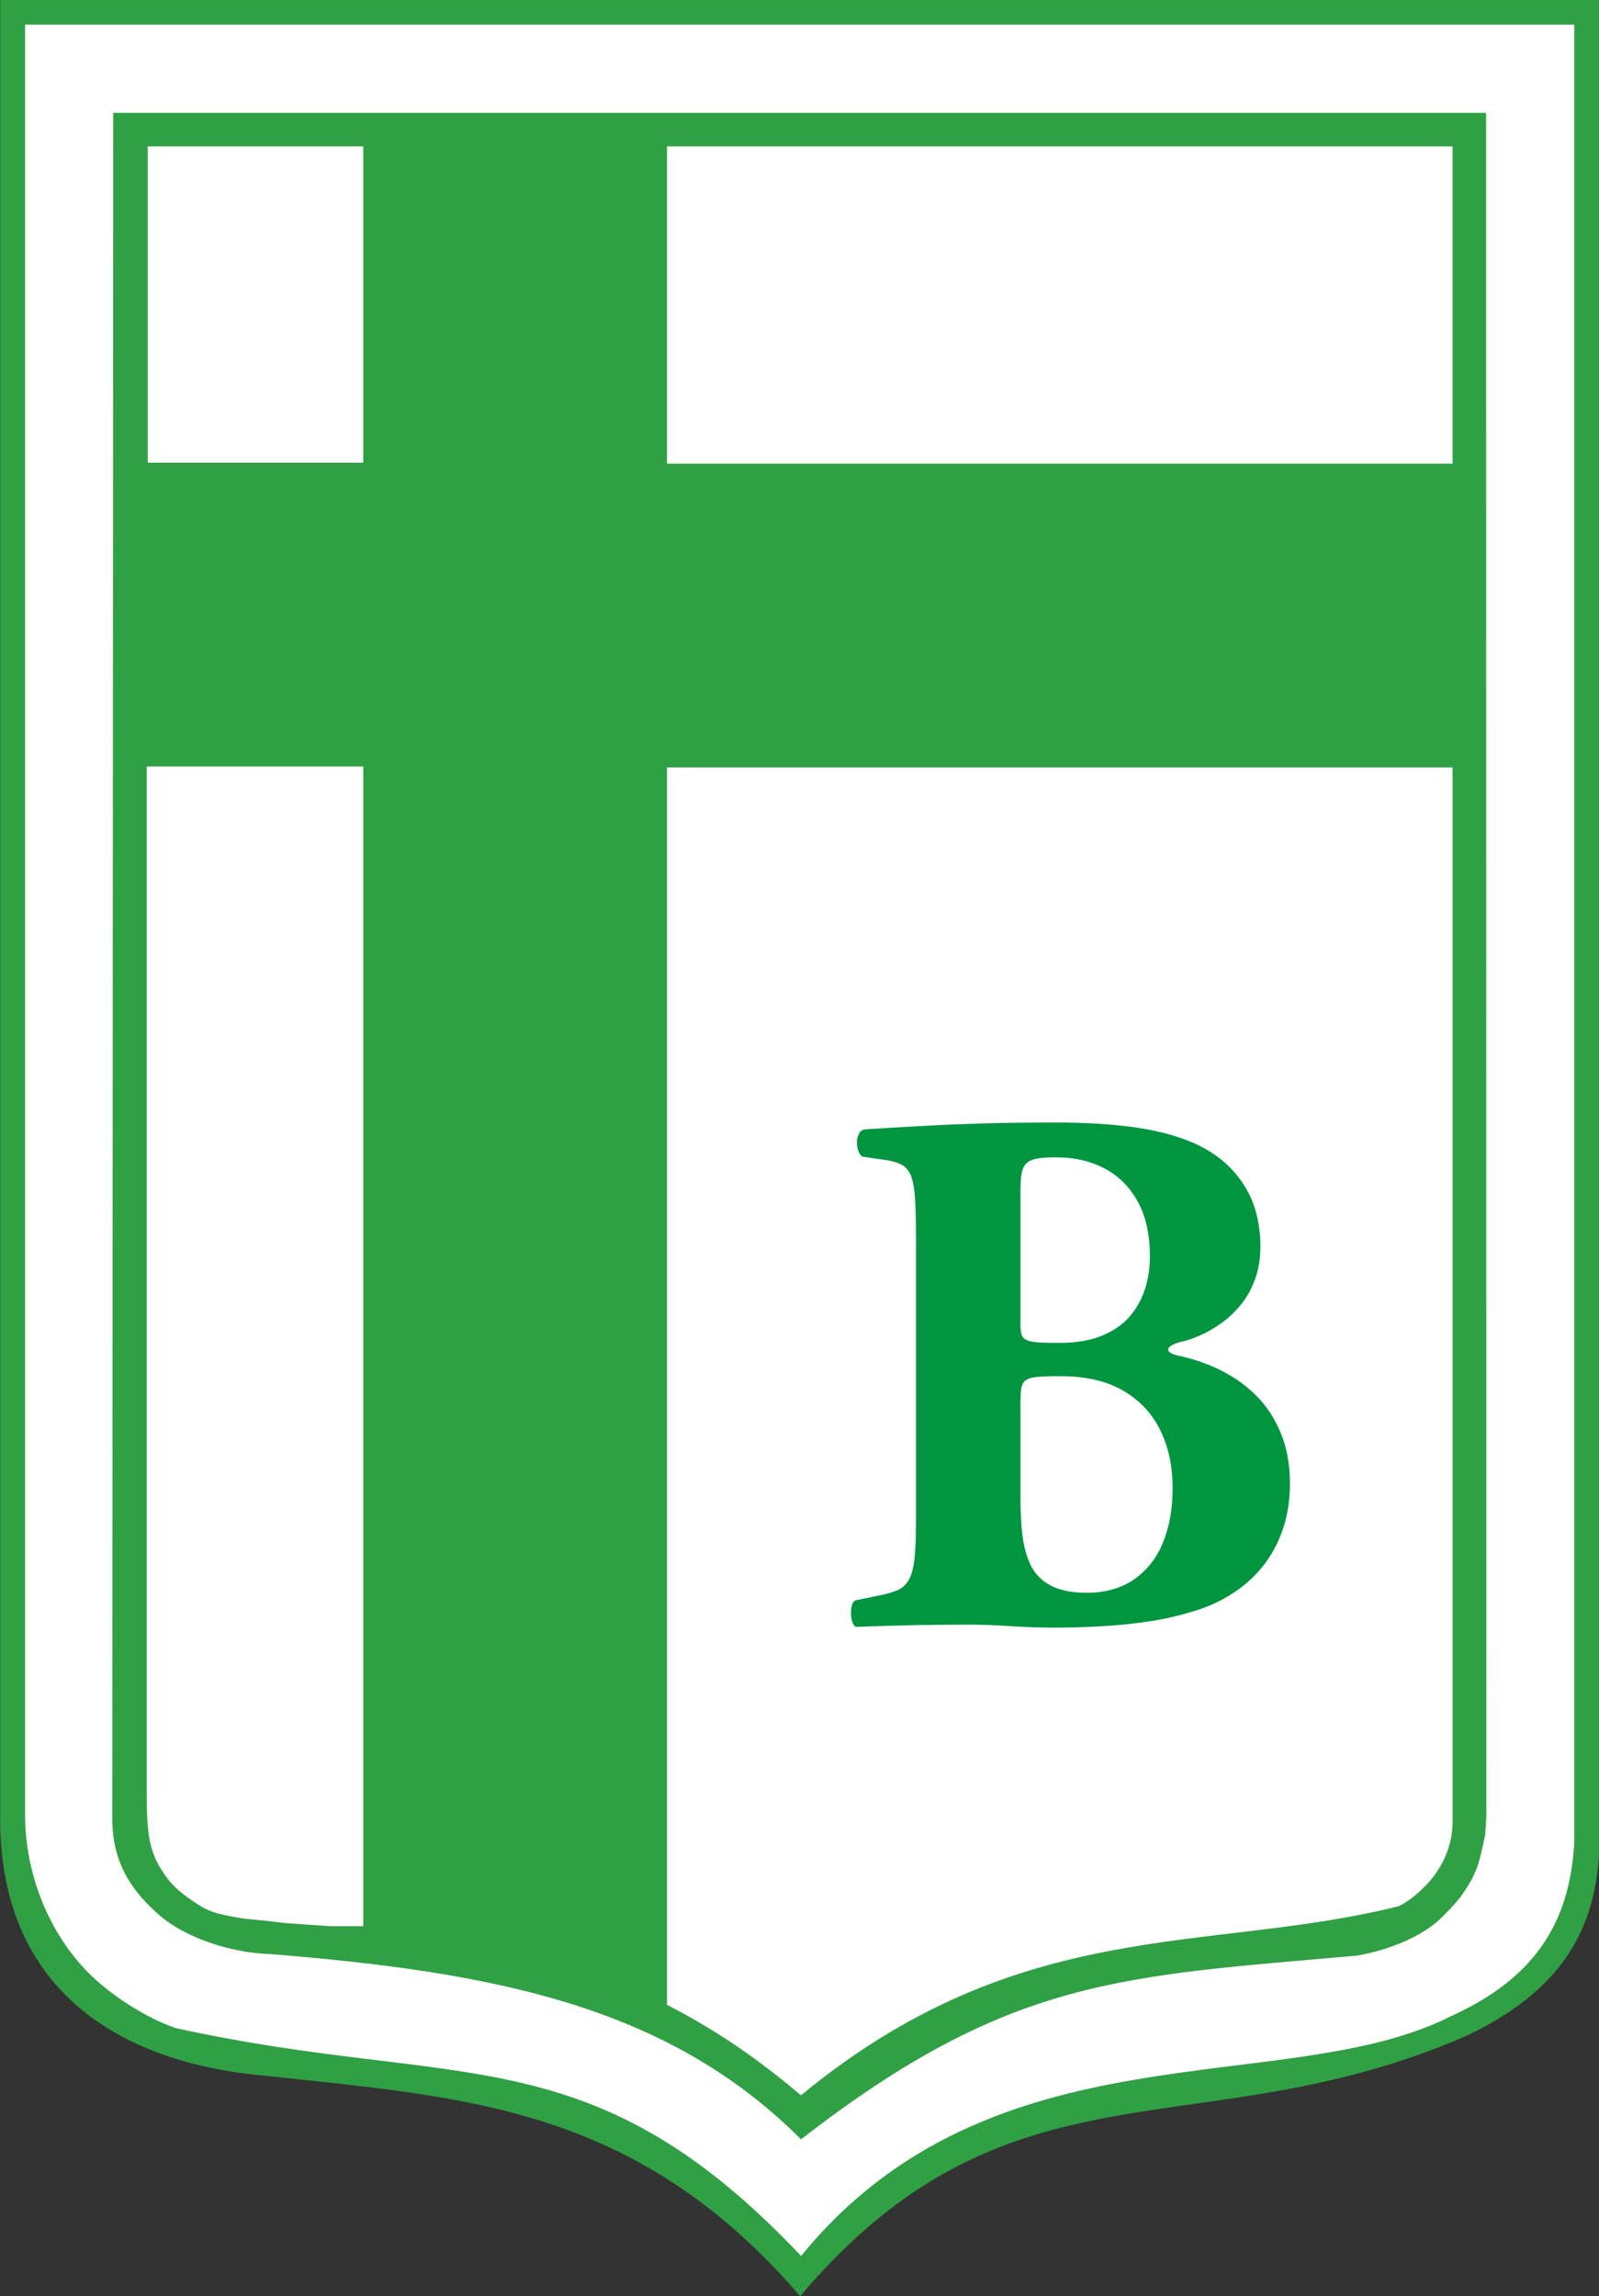<?xml version="1.0" encoding="UTF-8"?>
<svg xmlns="http://www.w3.org/2000/svg" xmlns:xlink="http://www.w3.org/1999/xlink" width="455.7pt" height="654.1pt" viewBox="0 0 455.7 654.1" version="1.1">
<rect x="0" y="0" width="455.7" height="654.1" fill="#333333" stroke="none"/>
<defs>
<clipPath id="clip1">
  <path d="M 0 0 L 455.699 0 L 455.699 654.102 L 0 654.102 Z M 0 0 "/>
</clipPath>
</defs>
<g id="surface1">
<g clip-path="url(#clip1)" clip-rule="nonzero">
<path style=" stroke:none;fill-rule:evenodd;fill:rgb(18.822%,62.694%,26.66%);fill-opacity:1;" d="M 0.051 518.93 C 0.414 565.902 32.738 587.449 75.414 591.273 C 132.141 597.453 181.156 599.582 228.035 654.074 C 287.73 583.559 341.824 612.965 417.711 580 C 445.93 566.723 454.559 548.805 455.746 527.668 L 455.746 -0.074 L 0.051 -0.074 Z M 0.051 518.93 "/>
</g>
<path style=" stroke:none;fill-rule:evenodd;fill:rgb(100%,100%,100%);fill-opacity:1;" d="M 7.152 517.02 C 7.152 533.457 13.715 550.473 25.379 562.137 C 31.227 567.984 41.395 574.816 50.188 577.73 C 130.879 595.465 167.965 578.875 228.309 642.609 C 282.777 575.82 366.266 598.184 413.426 574.355 C 437.523 563.465 447.363 547.562 448.648 524.938 L 448.648 7.023 L 7.152 7.023 Z M 7.152 517.02 "/>
<path style=" stroke:none;fill-rule:evenodd;fill:rgb(18.822%,62.694%,26.66%);fill-opacity:1;" d="M 31.996 518.113 C 31.996 530.141 37.117 538.598 46.094 546.105 C 52.051 551.074 64.059 556.25 77.289 556.637 C 140.02 561.77 190.086 571.078 228.281 609.406 C 288.051 563.008 320.129 563.016 386.84 557.047 C 396.191 555.41 405.676 551.453 411.039 546.027 C 414.504 542.523 416.363 540.668 418.941 536.184 C 421.645 531.488 421.902 528.566 423.254 522.754 L 423.594 517.57 L 423.527 32.141 L 32.27 32.141 Z M 31.996 518.113 "/>
<path style=" stroke:none;fill-rule:evenodd;fill:rgb(100%,100%,100%);fill-opacity:1;" d="M 190.086 571.078 C 206.109 579.324 217.398 587.738 228.281 596.844 C 291.074 545.129 344.422 556.598 398.684 542.961 C 401.594 541.496 403.891 539.523 406.121 537.289 C 410.133 533.277 413.973 526.852 413.973 518.93 L 413.973 218.613 L 190.086 218.613 Z M 190.086 571.078 "/>
<path style=" stroke:none;fill-rule:evenodd;fill:rgb(100%,100%,100%);fill-opacity:1;" d="M 190.086 132.066 L 413.977 132.066 L 413.977 41.699 L 190.086 41.699 Z M 190.086 132.066 "/>
<path style=" stroke:none;fill-rule:evenodd;fill:rgb(100%,100%,100%);fill-opacity:1;" d="M 41.828 480.707 C 41.828 490.719 41.828 500.73 41.828 510.738 C 41.828 522.562 42.406 528.004 47.629 534.969 C 49.855 537.938 52.512 539.883 55.641 541.973 C 59.621 544.629 61.188 544.941 66.605 546.027 C 71.004 546.906 75.211 546.918 79.992 547.656 C 81.309 547.859 94.203 548.66 94.254 548.691 L 103.531 548.691 L 103.531 218.34 L 41.828 218.34 Z M 41.828 480.707 "/>
<path style=" stroke:none;fill-rule:evenodd;fill:rgb(100%,100%,100%);fill-opacity:1;" d="M 42.098 131.793 L 103.531 131.793 L 103.531 41.699 L 42.098 41.699 Z M 42.098 131.793 "/>
<path style=" stroke:none;fill-rule:evenodd;fill:rgb(0%,58.789%,25.098%);fill-opacity:1;" d="M 261.059 431.707 C 261.094 436.527 260.953 440.336 260.699 443.215 C 260.449 446.055 259.945 448.211 259.191 449.684 C 258.434 451.16 257.355 452.238 255.883 452.922 C 254.41 453.566 252.465 454.141 250.059 454.574 L 243.801 455.867 C 243.227 456.156 242.836 456.805 242.652 457.812 C 242.473 458.852 242.473 459.93 242.652 461.047 C 242.836 462.125 243.227 462.914 243.801 463.418 C 249.914 463.203 255.703 463.023 261.172 462.914 C 266.633 462.809 271.988 462.773 277.238 462.773 C 280.402 462.809 283.926 462.949 287.773 463.203 C 291.617 463.453 295.539 463.602 299.461 463.637 C 303.879 463.668 308.516 463.527 313.406 463.273 C 318.297 463.023 323.219 462.52 328.145 461.766 C 333.07 460.973 337.816 459.789 342.383 458.242 C 345.797 457.055 349.035 455.438 352.09 453.352 C 355.148 451.305 357.844 448.785 360.18 445.801 C 362.516 442.781 364.352 439.332 365.68 435.375 C 367.012 431.422 367.66 426.965 367.621 422.004 C 367.551 416.789 366.652 412.148 364.965 408.09 C 363.309 404.062 361.008 400.574 358.094 397.625 C 355.148 394.68 351.805 392.27 348.031 390.398 C 344.254 388.496 340.191 387.094 335.914 386.191 C 334.941 385.977 334.188 385.727 333.684 385.402 C 333.18 385.113 332.895 384.793 332.895 384.469 C 332.93 383.93 333.398 383.461 334.262 383.027 C 335.09 382.633 336.094 382.312 337.211 382.094 C 338.574 381.77 340.191 381.195 342.062 380.367 C 343.93 379.543 345.879 378.465 347.852 377.059 C 349.828 375.695 351.664 373.969 353.387 371.957 C 355.113 369.906 356.516 367.5 357.559 364.73 C 358.637 361.926 359.176 358.762 359.215 355.133 C 359.176 348.766 357.848 343.305 355.258 338.773 C 352.633 334.207 349.004 330.539 344.328 327.734 C 339.652 324.93 333.723 322.918 326.531 321.625 C 319.379 320.367 310.641 319.719 300.324 319.754 C 293.172 319.754 286.555 319.824 280.441 320.004 C 274.363 320.188 268.539 320.402 263.039 320.727 C 257.504 321.012 252.035 321.336 246.609 321.695 C 245.816 321.77 245.211 322.164 244.848 322.844 C 244.453 323.527 244.273 324.32 244.234 325.254 C 244.199 326.152 244.344 327.016 244.598 327.809 C 244.883 328.598 245.242 329.137 245.746 329.461 L 251.57 330.324 C 253.801 330.574 255.598 331.078 256.891 331.727 C 258.188 332.41 259.121 333.594 259.73 335.25 C 260.309 336.902 260.703 339.383 260.848 342.617 C 261.027 345.855 261.098 350.168 261.062 355.562 L 261.062 431.707 Z M 290.828 340.895 C 290.797 338.52 290.863 336.613 291.008 335.141 C 291.188 333.668 291.586 332.516 292.195 331.727 C 292.84 330.934 293.883 330.395 295.285 330.07 C 296.727 329.785 298.672 329.641 301.184 329.676 C 306.18 329.676 310.715 330.719 314.664 332.77 C 318.656 334.855 321.82 337.945 324.156 342.117 C 326.492 346.25 327.68 351.465 327.715 357.719 C 327.715 360.992 327.281 364.082 326.348 367.066 C 325.414 370.016 323.977 372.641 321.965 374.977 C 319.949 377.312 317.324 379.109 314.055 380.477 C 310.816 381.809 306.898 382.492 302.262 382.527 C 299.492 382.527 297.301 382.492 295.754 382.383 C 294.172 382.238 293.02 381.988 292.34 381.594 C 291.656 381.234 291.188 380.621 291.047 379.797 C 290.863 378.969 290.797 377.891 290.828 376.488 Z M 290.828 400.859 C 290.797 398.703 290.863 397.051 291.008 395.828 C 291.152 394.605 291.586 393.742 292.301 393.203 C 293.02 392.664 294.211 392.305 295.824 392.195 C 297.477 392.051 299.742 391.98 302.691 392.016 C 309.594 392.051 315.383 393.422 320.055 396.117 C 324.73 398.812 328.254 402.551 330.629 407.332 C 332.996 412.113 334.184 417.652 334.184 423.941 C 334.184 429.801 333.254 434.98 331.422 439.438 C 329.59 443.895 326.852 447.348 323.219 449.863 C 319.629 452.379 315.129 453.676 309.809 453.711 C 305.637 453.711 302.297 453.062 299.742 451.805 C 297.227 450.547 295.285 448.715 293.992 446.34 C 292.734 443.934 291.871 441.055 291.438 437.711 C 291.008 434.332 290.797 430.523 290.828 426.312 Z M 290.828 400.859 "/>
</g>
</svg>
